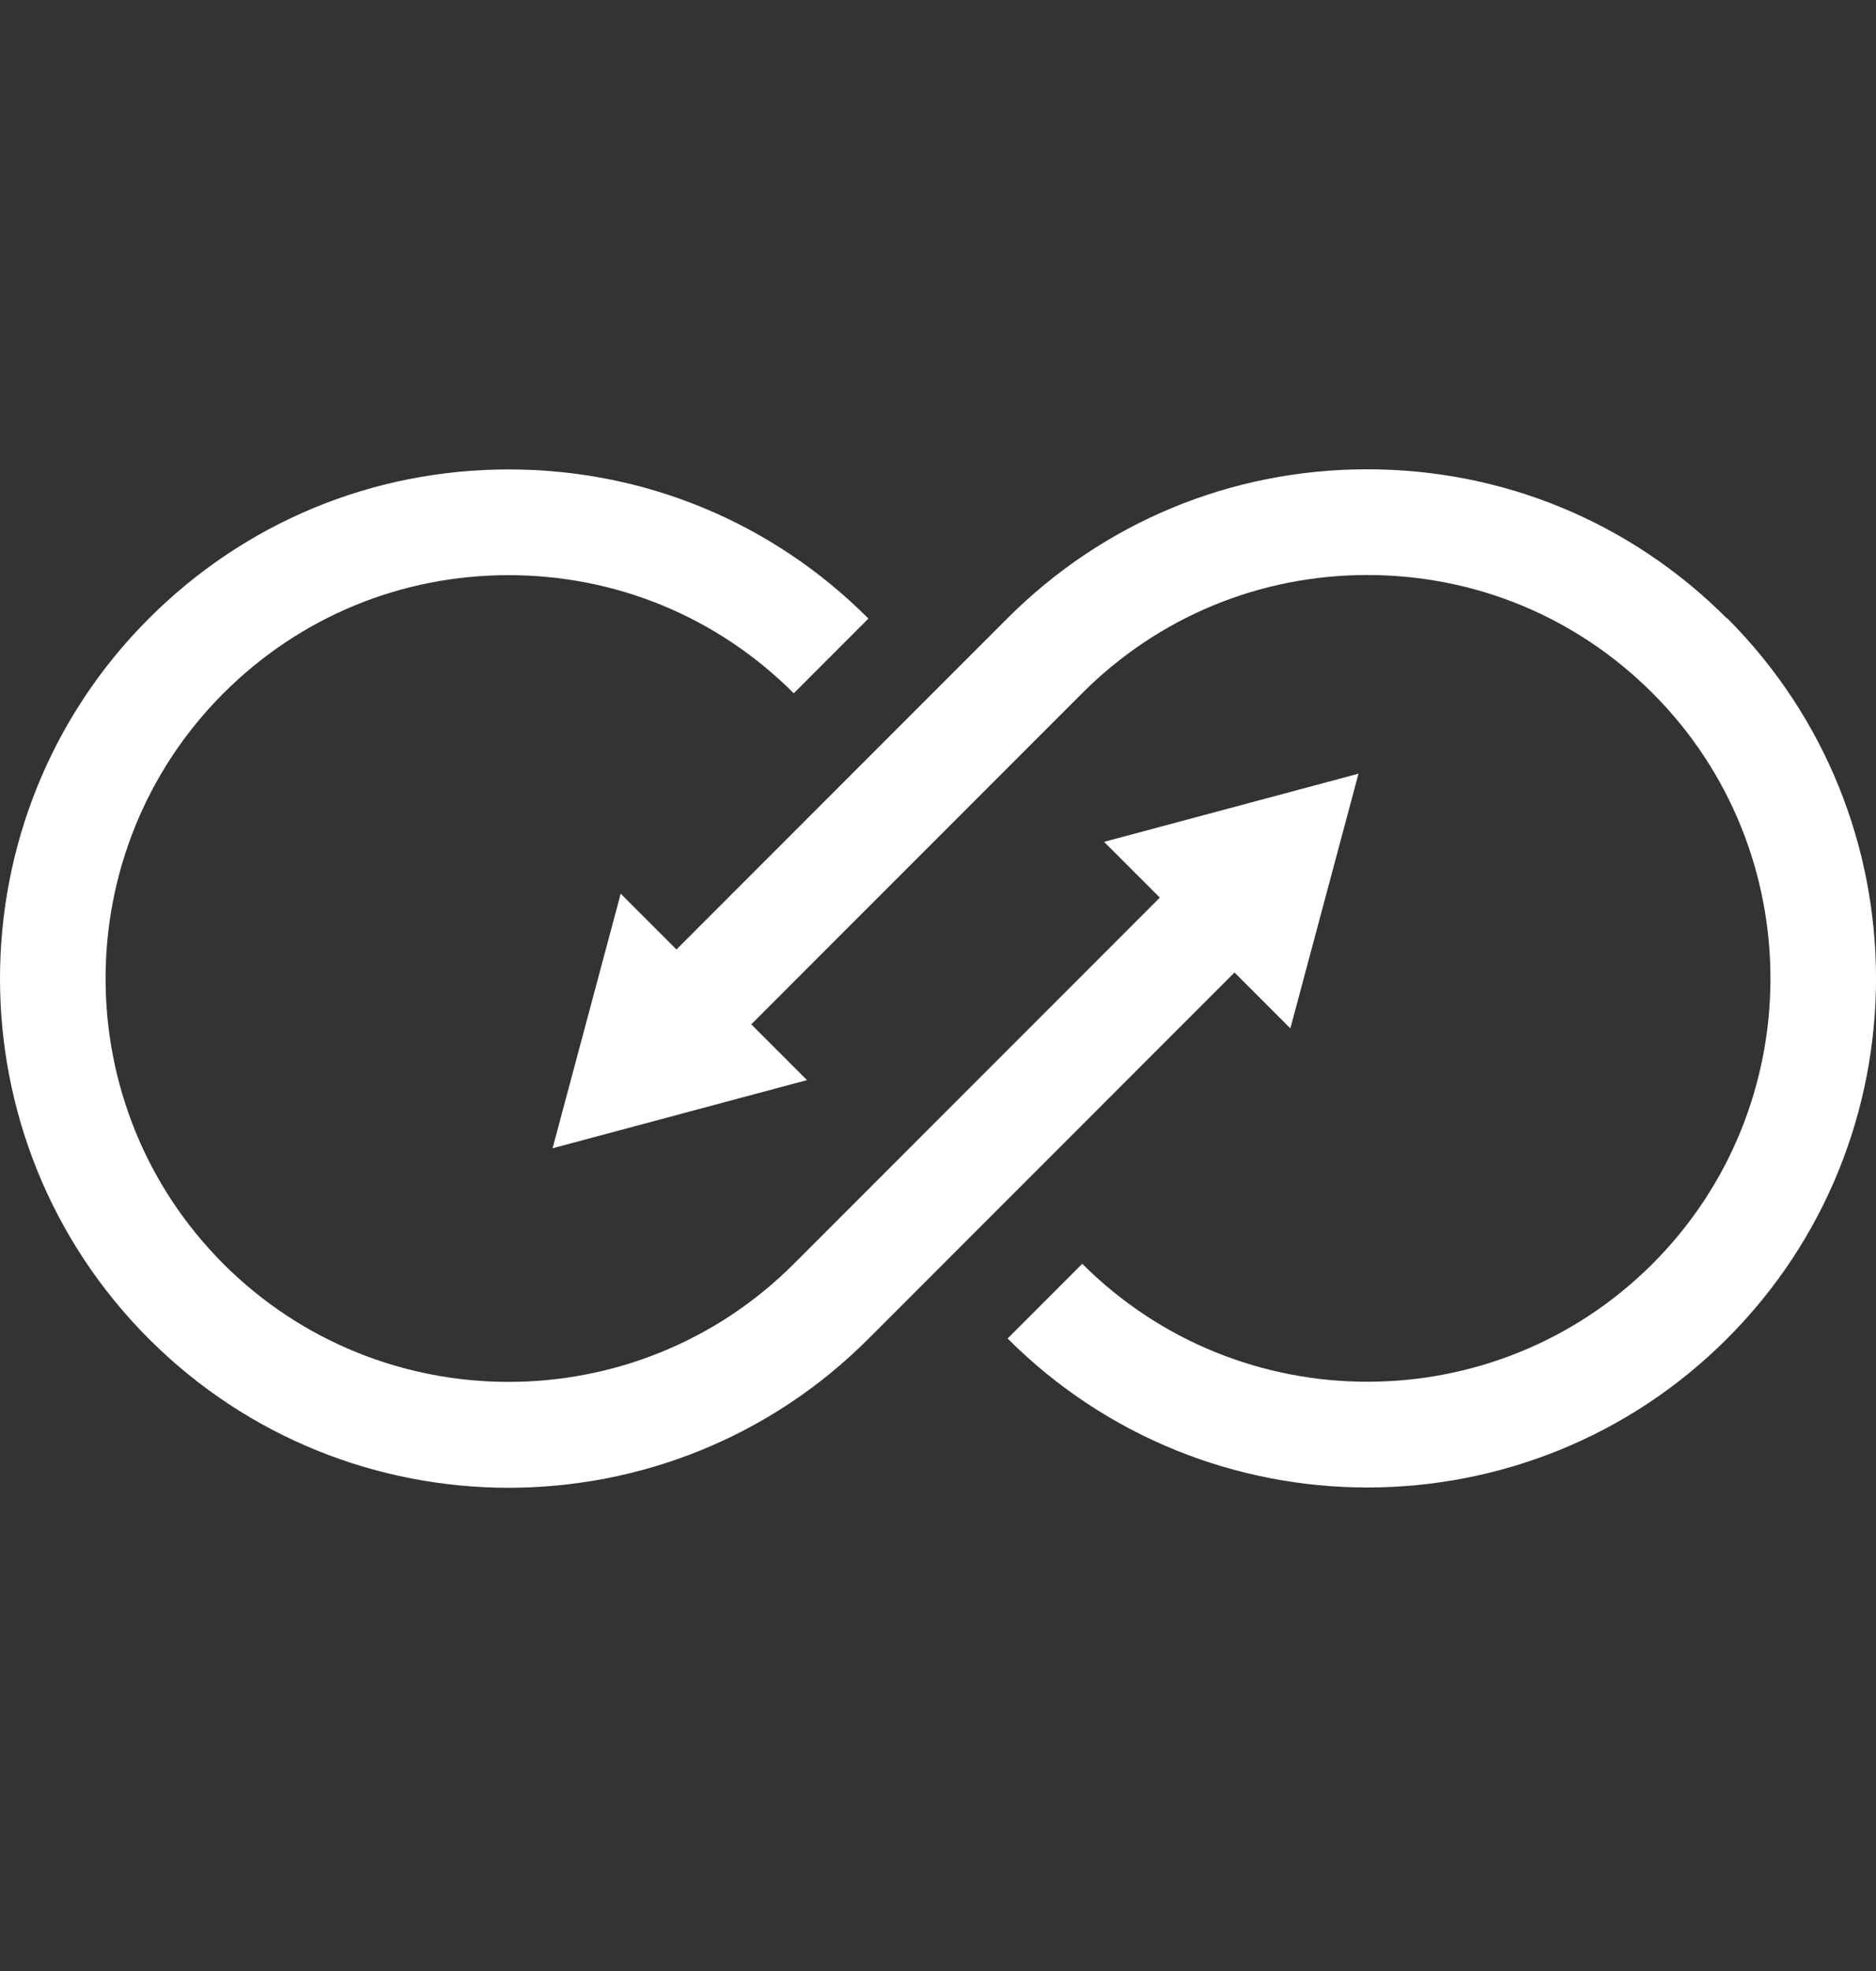<svg xmlns="http://www.w3.org/2000/svg" fill="none" viewBox="0 0 80 84" height="84" width="80">
<rect x="0" y="0" width="80" height="84" fill="#333333" stroke="none"/>
<g clip-path="url(#clip0_6029_782)">
<path fill="white" d="M55.027 43.823L57.932 32.973L47.082 35.878L49.46 38.255L33.849 53.866C27.145 60.569 16.233 60.569 9.529 53.866C2.826 47.162 2.826 36.25 9.529 29.546C12.776 26.3 17.096 24.512 21.689 24.512C26.282 24.512 30.602 26.3 33.849 29.546L37.033 26.362C32.936 22.259 27.486 20.006 21.689 20.006C15.892 20.006 10.442 22.265 6.345 26.362C-2.115 34.822 -2.115 48.59 6.345 57.056C10.578 61.289 16.134 63.406 21.689 63.406C27.244 63.406 32.806 61.289 37.033 57.056L52.644 41.445L55.021 43.823H55.027Z"></path>
<path fill="white" d="M73.643 26.356C69.546 22.253 64.097 20 58.299 20C52.502 20 47.052 22.259 42.955 26.356L28.847 40.465L26.469 38.087L23.564 48.937L34.414 46.032L32.037 43.655L46.152 29.54C49.398 26.294 53.718 24.506 58.312 24.506C62.905 24.506 67.225 26.294 70.471 29.54C77.175 36.244 77.175 47.156 70.471 53.86C63.768 60.563 52.856 60.563 46.152 53.86L42.968 57.044C47.201 61.277 52.756 63.394 58.312 63.394C63.867 63.394 69.429 61.277 73.656 57.044C82.116 48.584 82.116 34.816 73.656 26.35L73.643 26.356Z"></path>
</g>
<defs>
<clipPath id="clip0_6029_782">
<rect transform="translate(0 0.5)" fill="white" height="83.038" width="80"></rect>
</clipPath>
</defs>
</svg>
